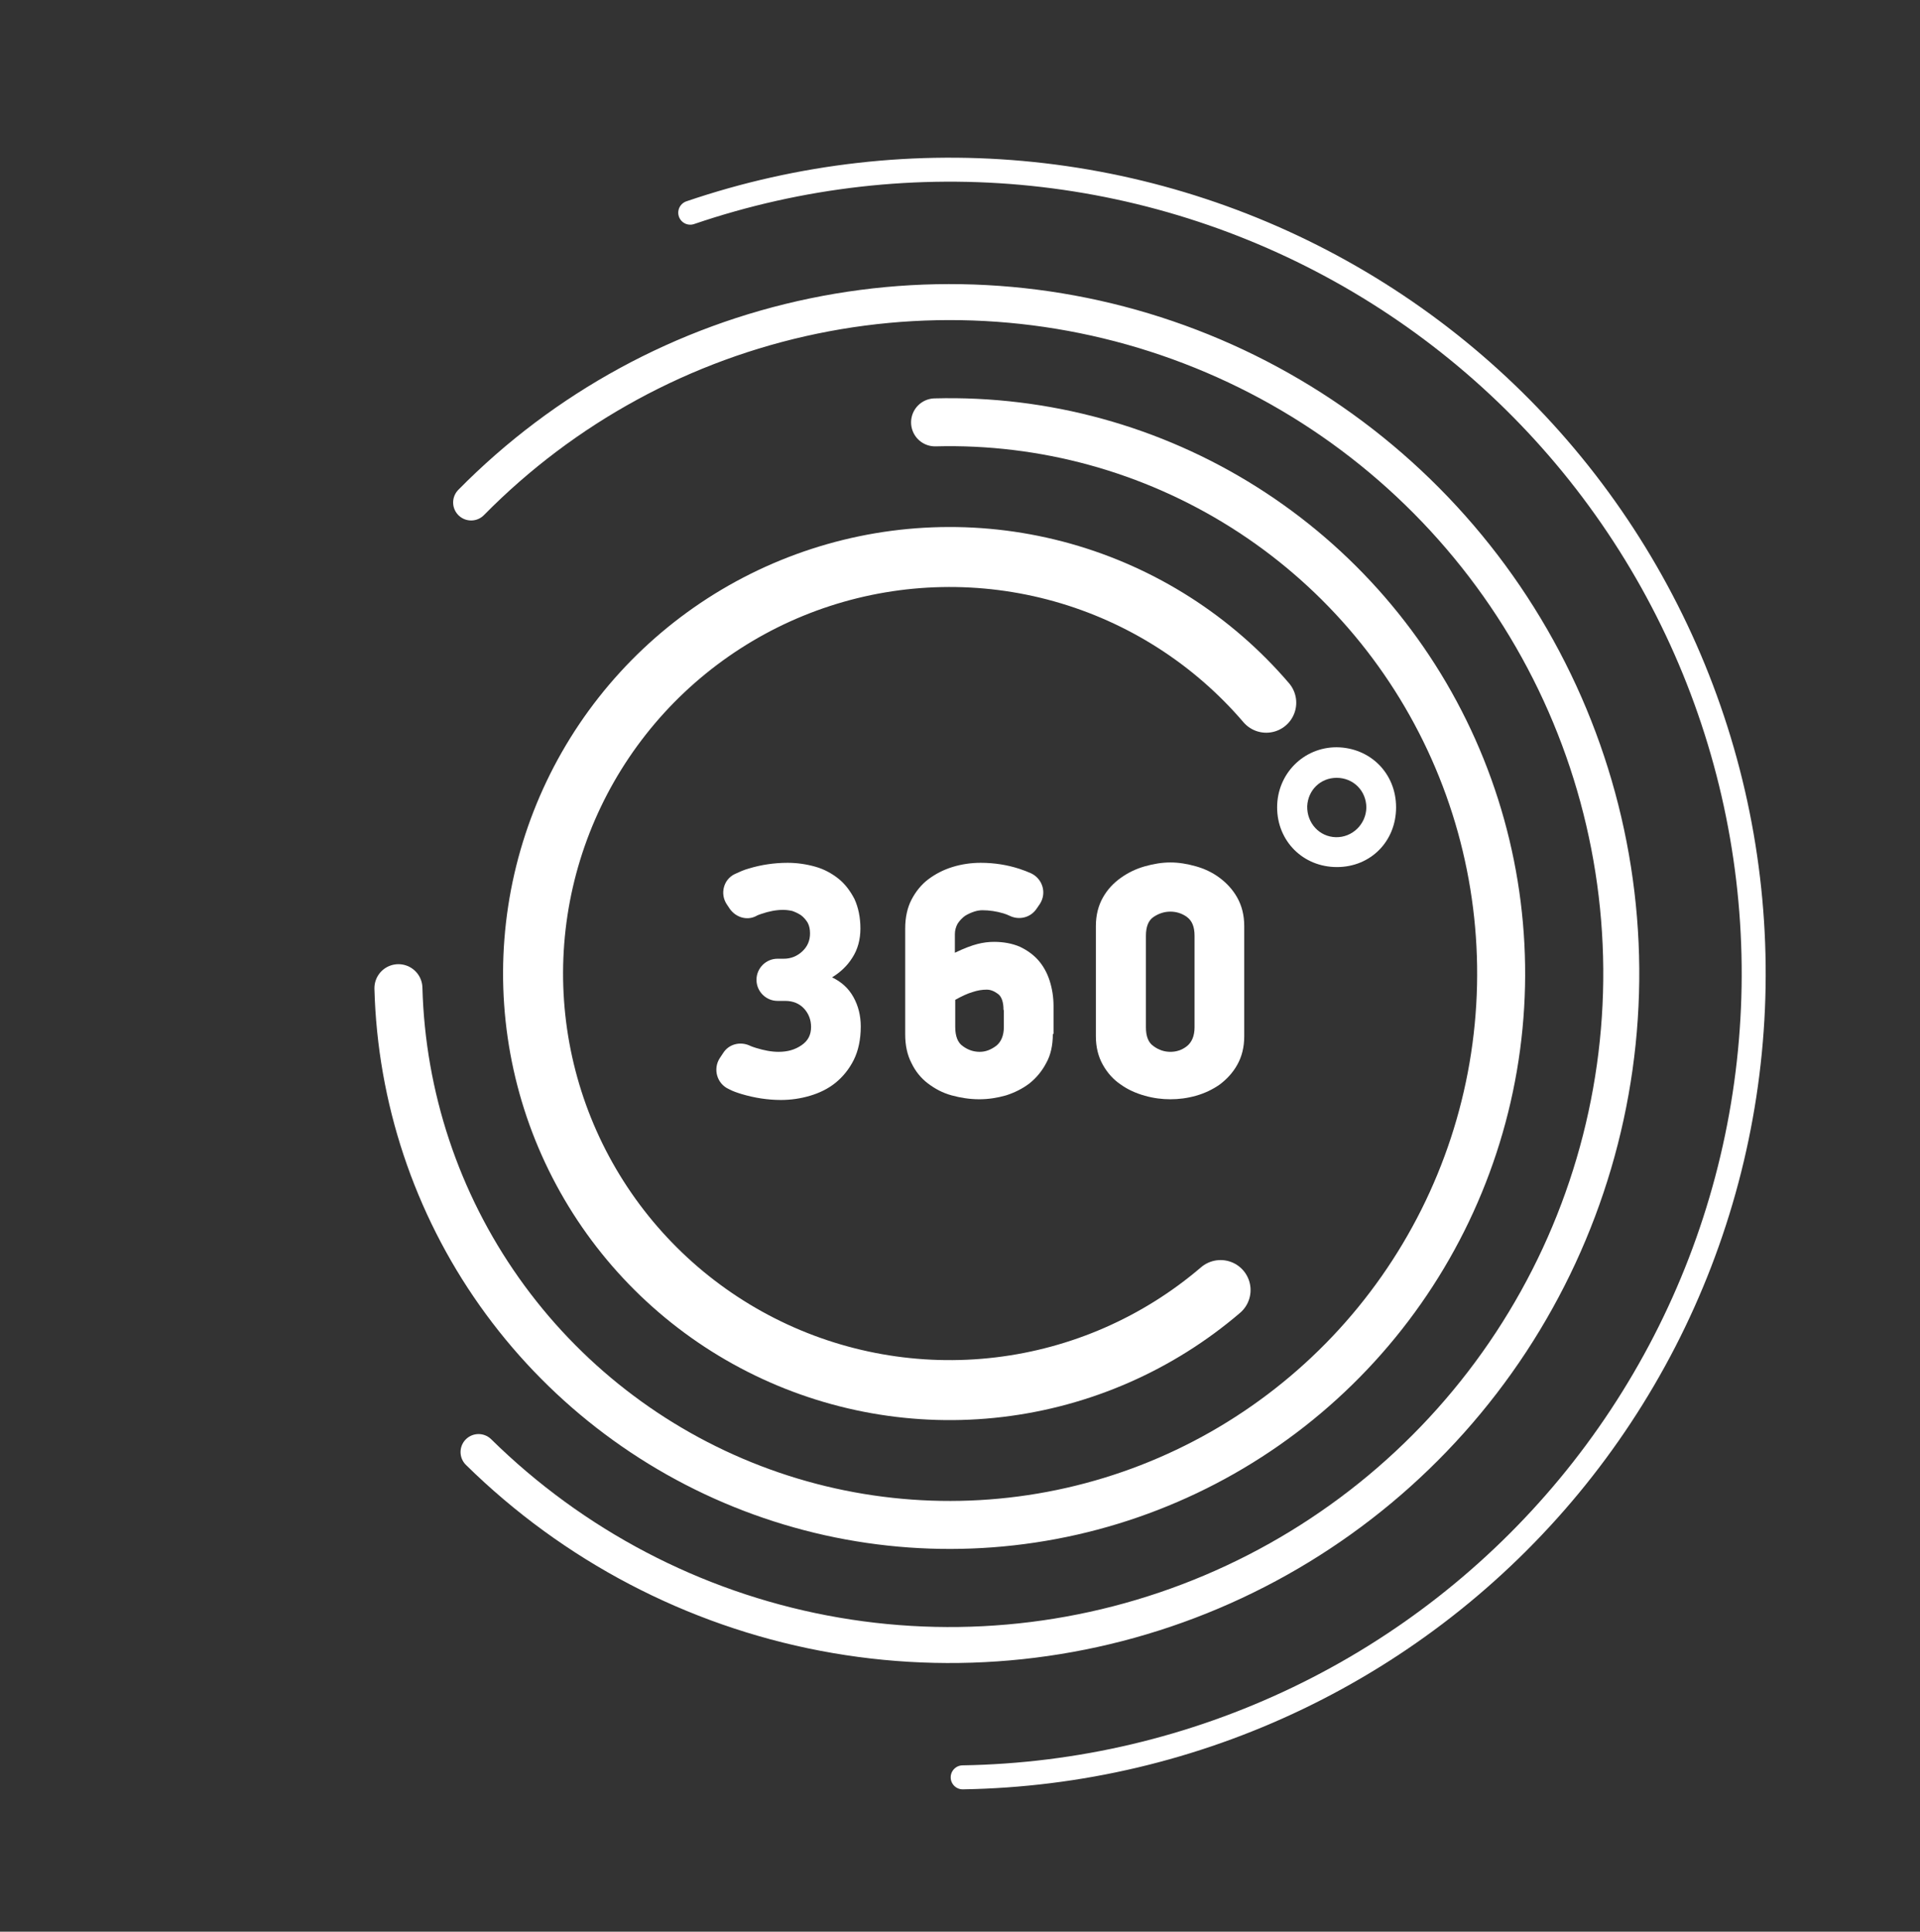 <svg width="160" height="161" viewBox="0 0 160 161" fill="none" xmlns="http://www.w3.org/2000/svg">
<rect x="0" y="0" width="160" height="161" fill="#333333" stroke="none"/>
<path d="M116.34 67.288C116.34 70.129 114.212 72.266 111.413 72.266C108.584 72.266 106.427 70.1 106.427 67.288C106.427 64.506 108.614 62.281 111.384 62.281C114.183 62.31 116.34 64.448 116.34 67.288ZM111.325 69.777C112.696 69.807 113.833 68.694 113.862 67.317C113.862 65.912 112.783 64.828 111.384 64.828C110.042 64.828 108.993 65.853 108.934 67.2C108.905 68.606 109.955 69.748 111.325 69.777Z" fill="white"/>
<path d="M65.636 71.911C66.423 71.911 67.21 72.028 67.939 72.234C68.668 72.439 69.31 72.79 69.864 73.229C70.418 73.668 70.855 74.254 71.205 74.928C71.525 75.63 71.701 76.451 71.701 77.388C71.701 78.325 71.467 79.145 71.03 79.818C70.593 80.521 70.009 81.048 69.339 81.458C70.126 81.839 70.709 82.366 71.117 83.098C71.525 83.83 71.73 84.65 71.73 85.558C71.73 86.641 71.525 87.579 71.147 88.34C70.767 89.101 70.243 89.746 69.63 90.243C69.018 90.741 68.289 91.093 67.502 91.327C66.715 91.561 65.898 91.678 65.082 91.678C63.974 91.678 62.866 91.503 61.787 91.181C61.408 91.064 61.058 90.946 60.737 90.771C59.746 90.331 59.396 89.101 59.979 88.194L60.271 87.754C60.737 87.022 61.67 86.788 62.458 87.139C62.633 87.227 62.837 87.286 63.012 87.344C63.682 87.549 64.294 87.666 64.878 87.666C65.636 87.666 66.248 87.491 66.802 87.11C67.356 86.729 67.589 86.231 67.589 85.587C67.589 85.002 67.385 84.475 67.006 84.064C66.627 83.654 66.102 83.42 65.432 83.42H64.79C63.828 83.42 63.041 82.629 63.041 81.663C63.041 80.697 63.828 79.906 64.79 79.906H65.315C65.898 79.906 66.423 79.701 66.86 79.291C67.298 78.881 67.502 78.383 67.502 77.798C67.502 77.446 67.444 77.153 67.298 76.89C67.152 76.656 66.977 76.451 66.744 76.275C66.51 76.128 66.277 76.011 66.015 75.923C65.752 75.865 65.49 75.835 65.257 75.835C64.674 75.835 64.09 75.953 63.478 76.158C63.303 76.216 63.128 76.275 62.983 76.363C62.224 76.743 61.291 76.451 60.796 75.718L60.562 75.367C59.979 74.488 60.3 73.288 61.233 72.849C61.612 72.673 61.991 72.497 62.428 72.38C63.391 72.087 64.499 71.911 65.636 71.911Z" fill="white"/>
<path d="M87.737 86.172C87.737 87.109 87.562 87.929 87.183 88.603C86.833 89.276 86.337 89.862 85.783 90.301C85.2 90.741 84.559 91.063 83.83 91.297C83.101 91.502 82.372 91.619 81.614 91.619C80.827 91.619 80.069 91.502 79.31 91.297C78.552 91.092 77.911 90.741 77.328 90.301C76.745 89.862 76.278 89.276 75.957 88.603C75.607 87.929 75.433 87.139 75.433 86.202V77.387C75.433 76.479 75.607 75.659 75.957 74.986C76.307 74.312 76.774 73.726 77.357 73.287C77.94 72.848 78.611 72.496 79.369 72.262C80.127 72.028 80.914 71.911 81.731 71.911C82.868 71.911 83.946 72.087 84.938 72.409C85.288 72.526 85.608 72.643 85.929 72.789C86.891 73.258 87.241 74.429 86.658 75.337L86.396 75.718C85.9 76.479 84.938 76.713 84.15 76.333C83.976 76.245 83.801 76.186 83.626 76.128C83.043 75.952 82.43 75.864 81.876 75.864C81.672 75.864 81.439 75.894 81.177 75.981C80.914 76.069 80.652 76.186 80.418 76.333C80.185 76.508 79.981 76.713 79.806 76.977C79.66 77.24 79.573 77.533 79.573 77.856V79.408C80.36 79.027 81.001 78.793 81.468 78.675C81.935 78.558 82.372 78.5 82.838 78.5C83.655 78.5 84.384 78.646 84.996 78.91C85.608 79.203 86.133 79.583 86.541 80.052C86.95 80.52 87.27 81.106 87.474 81.75C87.678 82.395 87.795 83.097 87.795 83.859V86.172H87.737ZM83.626 84.181C83.626 83.537 83.48 83.068 83.159 82.834C82.838 82.6 82.547 82.483 82.226 82.483C81.847 82.483 81.468 82.541 81.031 82.688C80.623 82.805 80.127 83.039 79.602 83.332V85.587C79.602 86.348 79.806 86.904 80.243 87.197C80.681 87.519 81.147 87.666 81.643 87.666C82.139 87.666 82.576 87.49 83.013 87.168C83.422 86.846 83.655 86.319 83.655 85.587V84.181H83.626Z" fill="white"/>
<path d="M103.686 86.377C103.686 87.285 103.482 88.076 103.103 88.749C102.724 89.423 102.228 89.95 101.645 90.389C101.062 90.799 100.391 91.121 99.662 91.326C98.933 91.531 98.234 91.619 97.534 91.619C96.834 91.619 96.134 91.531 95.405 91.326C94.676 91.121 94.006 90.829 93.393 90.389C92.781 89.979 92.285 89.423 91.906 88.749C91.527 88.076 91.323 87.285 91.323 86.377V77.182C91.323 76.274 91.527 75.484 91.906 74.81C92.285 74.136 92.781 73.609 93.393 73.17C94.006 72.731 94.676 72.409 95.405 72.204C96.134 71.999 96.834 71.882 97.534 71.882C98.234 71.882 98.933 71.999 99.662 72.204C100.391 72.409 101.062 72.731 101.645 73.17C102.228 73.609 102.724 74.136 103.103 74.81C103.482 75.484 103.686 76.274 103.686 77.182V86.377ZM99.546 78.002C99.546 77.241 99.341 76.743 98.904 76.421C98.496 76.128 98.029 75.981 97.534 75.981C97.038 75.981 96.572 76.128 96.134 76.421C95.697 76.713 95.493 77.241 95.493 78.002V85.616C95.493 86.377 95.697 86.904 96.134 87.197C96.572 87.519 97.038 87.666 97.534 87.666C98.029 87.666 98.496 87.519 98.904 87.197C99.312 86.875 99.546 86.348 99.546 85.616V78.002Z" fill="white"/>
<path d="M101.714 107.521C96.497 111.986 90.073 114.803 83.254 115.616C76.436 116.43 69.529 115.203 63.408 112.091C57.287 108.98 52.226 104.123 48.865 98.135C45.504 92.147 43.995 85.297 44.527 78.451C45.059 71.605 47.61 65.07 51.856 59.674C56.102 54.277 61.853 50.261 68.381 48.133C74.91 46.005 81.923 45.86 88.534 47.718C95.144 49.576 101.056 53.352 105.52 58.569" stroke="white" stroke-width="5" stroke-linecap="round" stroke-linejoin="round"/>
<path d="M77.923 35.203C87.009 34.962 95.962 37.421 103.65 42.269C111.339 47.116 117.417 54.135 121.117 62.437C124.817 70.739 125.971 79.951 124.435 88.909C122.899 97.868 118.741 106.169 112.486 112.764C106.232 119.359 98.163 123.952 89.298 125.961C80.434 127.97 71.173 127.305 62.687 124.05C54.2 120.796 46.869 115.098 41.621 107.677C36.373 100.257 33.443 91.446 33.202 82.361" stroke="white" stroke-width="4" stroke-linecap="round" stroke-linejoin="round"/>
<path d="M39.261 41.879C47.027 33.991 56.957 28.584 67.796 26.34C78.635 24.096 89.896 25.116 100.155 29.272C110.414 33.428 119.21 40.533 125.431 49.688C131.652 58.843 135.019 69.637 135.105 80.706C135.191 91.774 131.993 102.62 125.916 111.871C119.838 121.122 111.154 128.363 100.961 132.678C90.768 136.994 79.525 138.19 68.652 136.115C57.779 134.04 47.766 128.788 39.879 121.023" stroke="white" stroke-width="3" stroke-linecap="round" stroke-linejoin="round"/>
<path d="M57.521 17.727C66.683 14.603 76.414 13.502 86.042 14.498C95.671 15.495 104.969 18.567 113.297 23.502C121.625 28.436 128.785 35.117 134.283 43.084C139.782 51.051 143.489 60.114 145.149 69.651C146.809 79.188 146.383 88.971 143.901 98.327C141.418 107.684 136.937 116.391 130.767 123.849C124.596 131.308 116.883 137.341 108.158 141.533C99.433 145.726 89.902 147.977 80.224 148.134" stroke="white" stroke-width="2" stroke-linecap="round" stroke-linejoin="round"/>
</svg>
